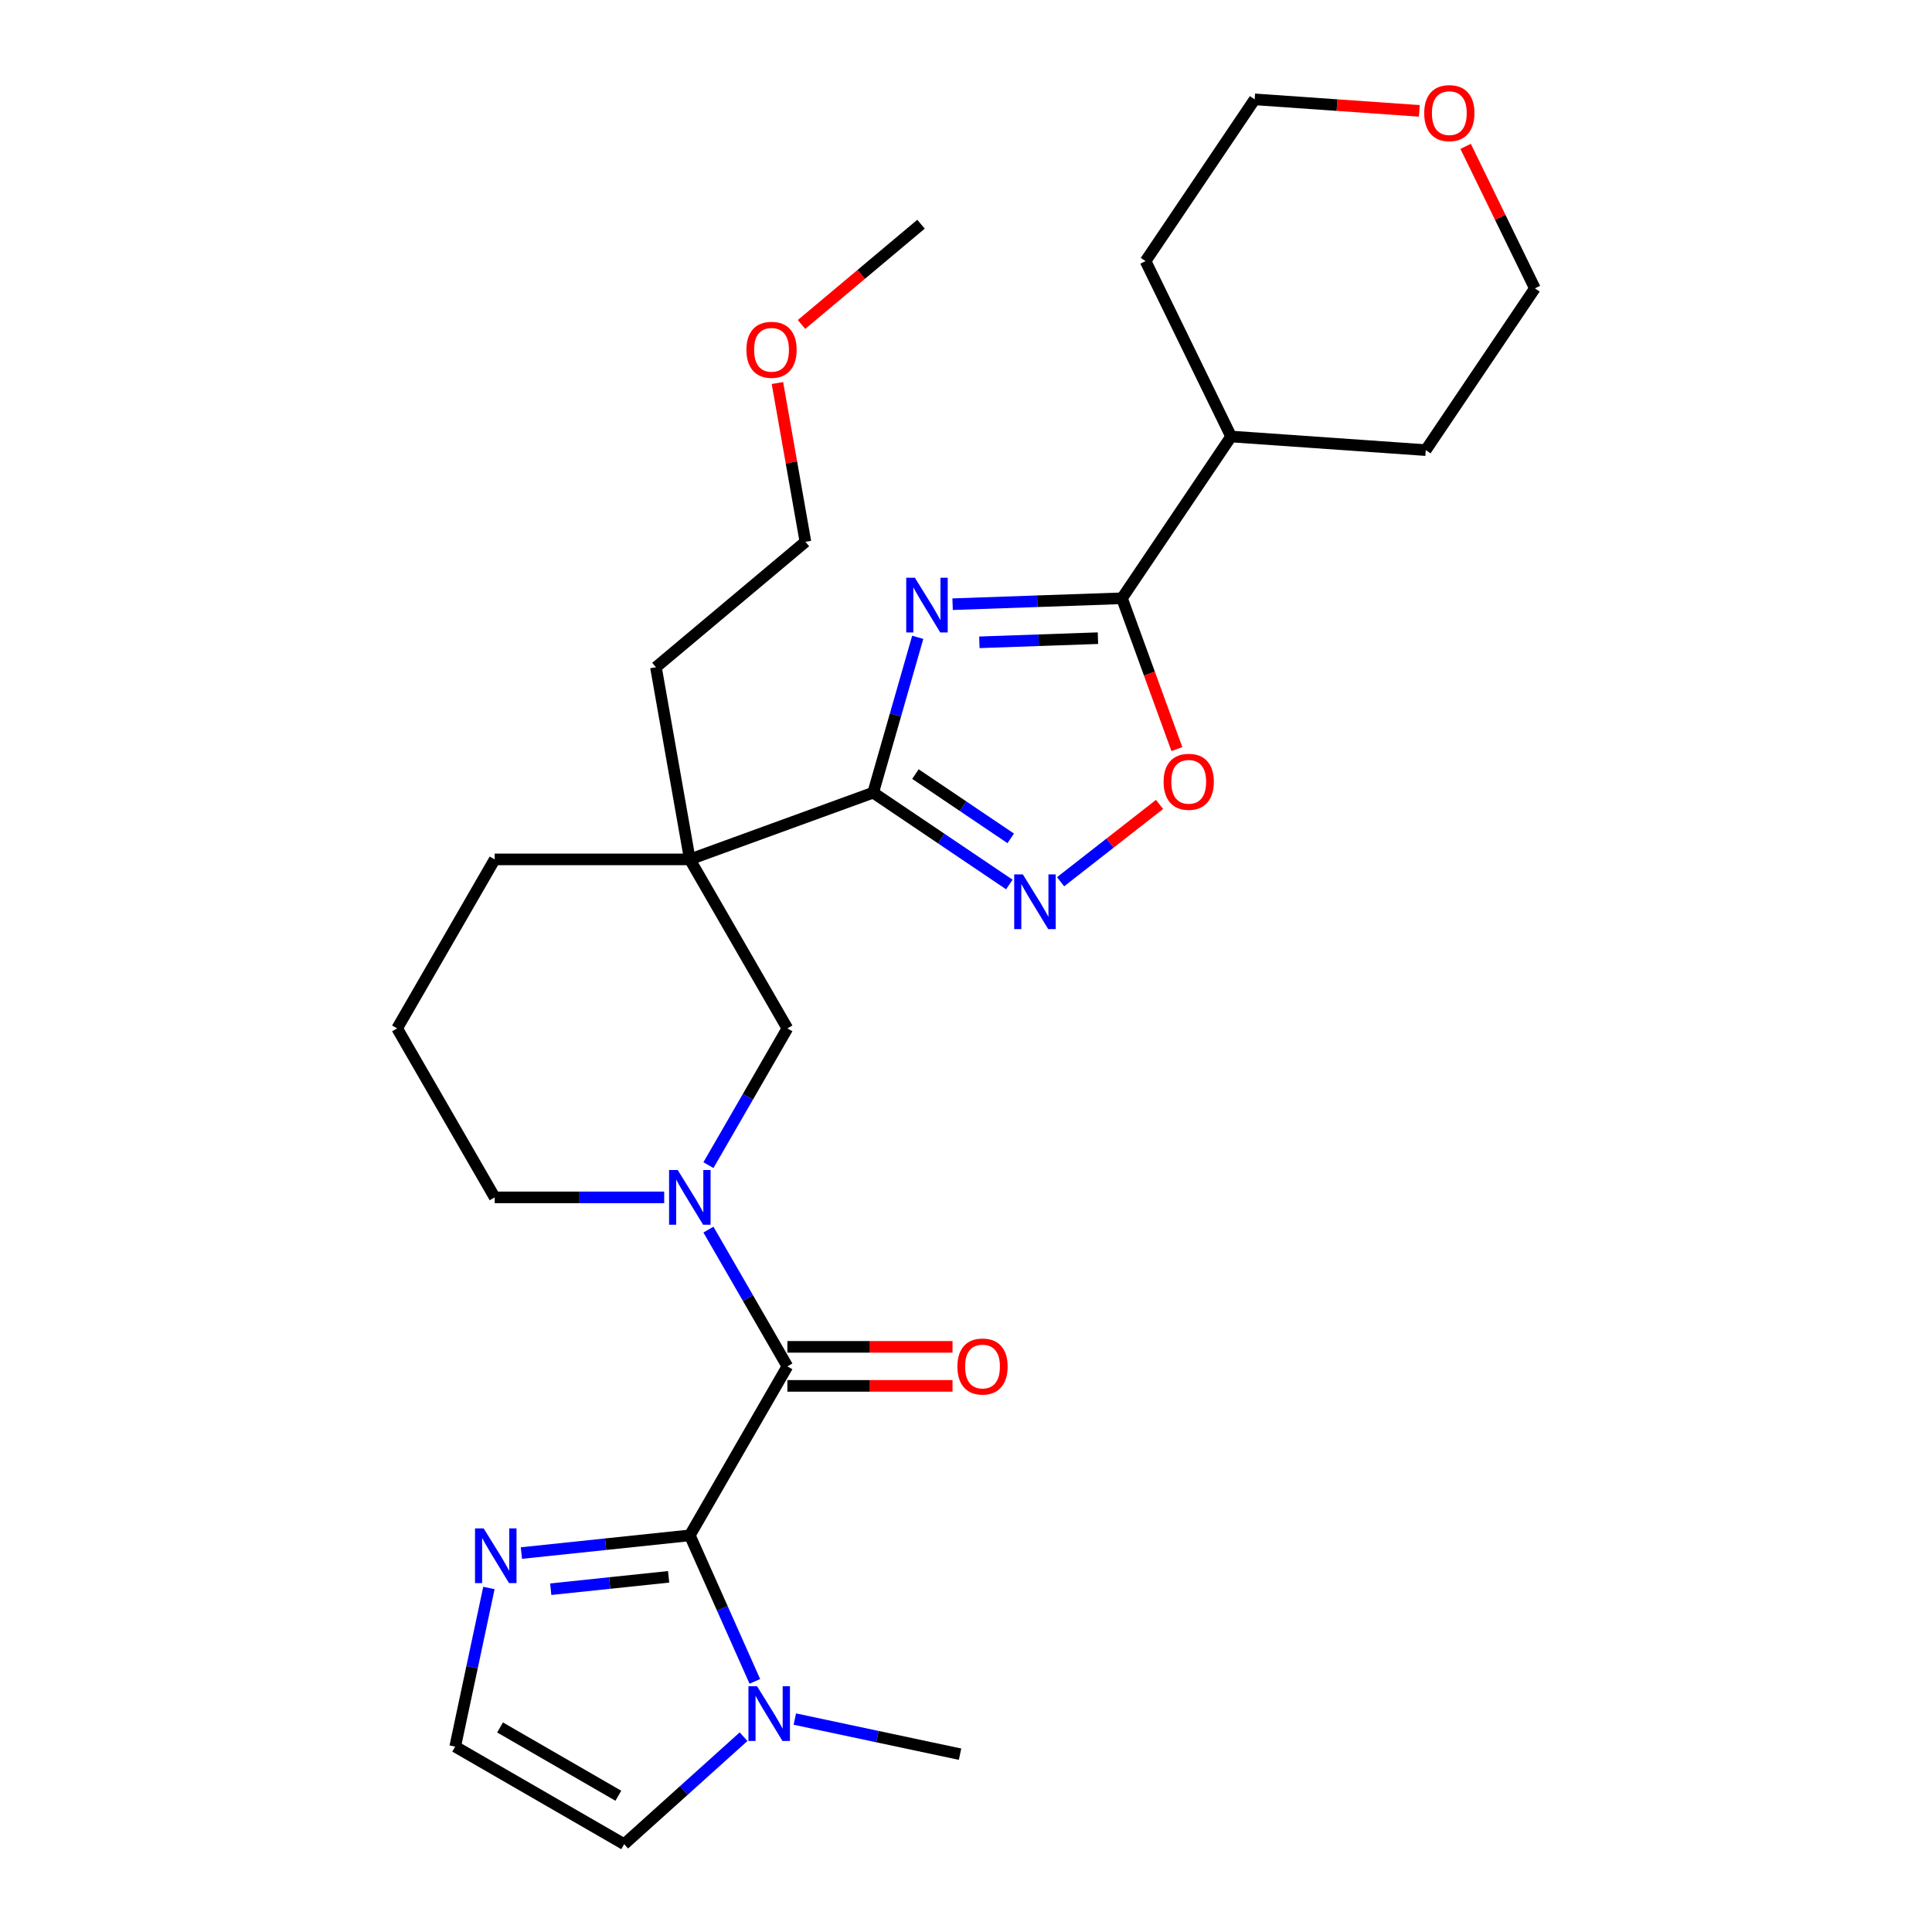 <?xml version='1.0' encoding='iso-8859-1'?>
<svg version='1.1' baseProfile='full'
              xmlns='http://www.w3.org/2000/svg'
                      xmlns:rdkit='http://www.rdkit.org/xml'
                      xmlns:xlink='http://www.w3.org/1999/xlink'
                  xml:space='preserve'
width='1000px' height='1000px' viewBox='0 0 1000 1000'>
<!-- END OF HEADER -->
<rect style='opacity:1.0;fill:#FFFFFF;stroke:none' width='1000' height='1000' x='0' y='0'> </rect>
<path class='bond-0' d='M 475.015,329.878 L 463.488,370.079' style='fill:none;fill-rule:evenodd;stroke:#0000FF;stroke-width:6px;stroke-linecap:butt;stroke-linejoin:miter;stroke-opacity:1' />
<path class='bond-0' d='M 463.488,370.079 L 451.96,410.28' style='fill:none;fill-rule:evenodd;stroke:#000000;stroke-width:6px;stroke-linecap:butt;stroke-linejoin:miter;stroke-opacity:1' />
<path class='bond-6' d='M 493.065,312.73 L 536.901,311.199' style='fill:none;fill-rule:evenodd;stroke:#0000FF;stroke-width:6px;stroke-linecap:butt;stroke-linejoin:miter;stroke-opacity:1' />
<path class='bond-6' d='M 536.901,311.199 L 580.737,309.668' style='fill:none;fill-rule:evenodd;stroke:#000000;stroke-width:6px;stroke-linecap:butt;stroke-linejoin:miter;stroke-opacity:1' />
<path class='bond-6' d='M 506.92,332.458 L 537.606,331.387' style='fill:none;fill-rule:evenodd;stroke:#0000FF;stroke-width:6px;stroke-linecap:butt;stroke-linejoin:miter;stroke-opacity:1' />
<path class='bond-6' d='M 537.606,331.387 L 568.291,330.315' style='fill:none;fill-rule:evenodd;stroke:#000000;stroke-width:6px;stroke-linecap:butt;stroke-linejoin:miter;stroke-opacity:1' />
<path class='bond-4' d='M 451.96,410.28 L 357.052,444.824' style='fill:none;fill-rule:evenodd;stroke:#000000;stroke-width:6px;stroke-linecap:butt;stroke-linejoin:miter;stroke-opacity:1' />
<path class='bond-5' d='M 451.96,410.28 L 487.194,434.046' style='fill:none;fill-rule:evenodd;stroke:#000000;stroke-width:6px;stroke-linecap:butt;stroke-linejoin:miter;stroke-opacity:1' />
<path class='bond-5' d='M 487.194,434.046 L 522.428,457.811' style='fill:none;fill-rule:evenodd;stroke:#0000FF;stroke-width:6px;stroke-linecap:butt;stroke-linejoin:miter;stroke-opacity:1' />
<path class='bond-5' d='M 473.826,400.663 L 498.49,417.299' style='fill:none;fill-rule:evenodd;stroke:#000000;stroke-width:6px;stroke-linecap:butt;stroke-linejoin:miter;stroke-opacity:1' />
<path class='bond-5' d='M 498.49,417.299 L 523.153,433.935' style='fill:none;fill-rule:evenodd;stroke:#0000FF;stroke-width:6px;stroke-linecap:butt;stroke-linejoin:miter;stroke-opacity:1' />
<path class='bond-1' d='M 357.052,794.696 L 407.552,707.228' style='fill:none;fill-rule:evenodd;stroke:#000000;stroke-width:6px;stroke-linecap:butt;stroke-linejoin:miter;stroke-opacity:1' />
<path class='bond-8' d='M 357.052,794.696 L 373.878,832.487' style='fill:none;fill-rule:evenodd;stroke:#000000;stroke-width:6px;stroke-linecap:butt;stroke-linejoin:miter;stroke-opacity:1' />
<path class='bond-8' d='M 373.878,832.487 L 390.704,870.279' style='fill:none;fill-rule:evenodd;stroke:#0000FF;stroke-width:6px;stroke-linecap:butt;stroke-linejoin:miter;stroke-opacity:1' />
<path class='bond-9' d='M 357.052,794.696 L 313.461,799.278' style='fill:none;fill-rule:evenodd;stroke:#000000;stroke-width:6px;stroke-linecap:butt;stroke-linejoin:miter;stroke-opacity:1' />
<path class='bond-9' d='M 313.461,799.278 L 269.871,803.859' style='fill:none;fill-rule:evenodd;stroke:#0000FF;stroke-width:6px;stroke-linecap:butt;stroke-linejoin:miter;stroke-opacity:1' />
<path class='bond-9' d='M 346.086,816.16 L 315.573,819.367' style='fill:none;fill-rule:evenodd;stroke:#000000;stroke-width:6px;stroke-linecap:butt;stroke-linejoin:miter;stroke-opacity:1' />
<path class='bond-9' d='M 315.573,819.367 L 285.059,822.574' style='fill:none;fill-rule:evenodd;stroke:#0000FF;stroke-width:6px;stroke-linecap:butt;stroke-linejoin:miter;stroke-opacity:1' />
<path class='bond-2' d='M 407.552,707.228 L 387.118,671.837' style='fill:none;fill-rule:evenodd;stroke:#000000;stroke-width:6px;stroke-linecap:butt;stroke-linejoin:miter;stroke-opacity:1' />
<path class='bond-2' d='M 387.118,671.837 L 366.685,636.445' style='fill:none;fill-rule:evenodd;stroke:#0000FF;stroke-width:6px;stroke-linecap:butt;stroke-linejoin:miter;stroke-opacity:1' />
<path class='bond-13' d='M 407.552,717.328 L 450.289,717.328' style='fill:none;fill-rule:evenodd;stroke:#000000;stroke-width:6px;stroke-linecap:butt;stroke-linejoin:miter;stroke-opacity:1' />
<path class='bond-13' d='M 450.289,717.328 L 493.026,717.328' style='fill:none;fill-rule:evenodd;stroke:#FF0000;stroke-width:6px;stroke-linecap:butt;stroke-linejoin:miter;stroke-opacity:1' />
<path class='bond-13' d='M 407.552,697.128 L 450.289,697.128' style='fill:none;fill-rule:evenodd;stroke:#000000;stroke-width:6px;stroke-linecap:butt;stroke-linejoin:miter;stroke-opacity:1' />
<path class='bond-13' d='M 450.289,697.128 L 493.026,697.128' style='fill:none;fill-rule:evenodd;stroke:#FF0000;stroke-width:6px;stroke-linecap:butt;stroke-linejoin:miter;stroke-opacity:1' />
<path class='bond-3' d='M 366.685,603.075 L 387.118,567.684' style='fill:none;fill-rule:evenodd;stroke:#0000FF;stroke-width:6px;stroke-linecap:butt;stroke-linejoin:miter;stroke-opacity:1' />
<path class='bond-3' d='M 387.118,567.684 L 407.552,532.292' style='fill:none;fill-rule:evenodd;stroke:#000000;stroke-width:6px;stroke-linecap:butt;stroke-linejoin:miter;stroke-opacity:1' />
<path class='bond-30' d='M 343.787,619.76 L 299.92,619.76' style='fill:none;fill-rule:evenodd;stroke:#0000FF;stroke-width:6px;stroke-linecap:butt;stroke-linejoin:miter;stroke-opacity:1' />
<path class='bond-30' d='M 299.92,619.76 L 256.053,619.76' style='fill:none;fill-rule:evenodd;stroke:#000000;stroke-width:6px;stroke-linecap:butt;stroke-linejoin:miter;stroke-opacity:1' />
<path class='bond-10' d='M 357.052,444.824 L 407.552,532.292' style='fill:none;fill-rule:evenodd;stroke:#000000;stroke-width:6px;stroke-linecap:butt;stroke-linejoin:miter;stroke-opacity:1' />
<path class='bond-17' d='M 357.052,444.824 L 256.053,444.824' style='fill:none;fill-rule:evenodd;stroke:#000000;stroke-width:6px;stroke-linecap:butt;stroke-linejoin:miter;stroke-opacity:1' />
<path class='bond-18' d='M 357.052,444.824 L 339.514,345.359' style='fill:none;fill-rule:evenodd;stroke:#000000;stroke-width:6px;stroke-linecap:butt;stroke-linejoin:miter;stroke-opacity:1' />
<path class='bond-28' d='M 548.958,456.395 L 574.567,436.386' style='fill:none;fill-rule:evenodd;stroke:#0000FF;stroke-width:6px;stroke-linecap:butt;stroke-linejoin:miter;stroke-opacity:1' />
<path class='bond-28' d='M 574.567,436.386 L 600.177,416.377' style='fill:none;fill-rule:evenodd;stroke:#FF0000;stroke-width:6px;stroke-linecap:butt;stroke-linejoin:miter;stroke-opacity:1' />
<path class='bond-7' d='M 580.737,309.668 L 594.944,348.7' style='fill:none;fill-rule:evenodd;stroke:#000000;stroke-width:6px;stroke-linecap:butt;stroke-linejoin:miter;stroke-opacity:1' />
<path class='bond-7' d='M 594.944,348.7 L 609.15,387.732' style='fill:none;fill-rule:evenodd;stroke:#FF0000;stroke-width:6px;stroke-linecap:butt;stroke-linejoin:miter;stroke-opacity:1' />
<path class='bond-14' d='M 580.737,309.668 L 637.216,225.936' style='fill:none;fill-rule:evenodd;stroke:#000000;stroke-width:6px;stroke-linecap:butt;stroke-linejoin:miter;stroke-opacity:1' />
<path class='bond-12' d='M 384.867,898.908 L 353.971,926.726' style='fill:none;fill-rule:evenodd;stroke:#0000FF;stroke-width:6px;stroke-linecap:butt;stroke-linejoin:miter;stroke-opacity:1' />
<path class='bond-12' d='M 353.971,926.726 L 323.075,954.545' style='fill:none;fill-rule:evenodd;stroke:#000000;stroke-width:6px;stroke-linecap:butt;stroke-linejoin:miter;stroke-opacity:1' />
<path class='bond-19' d='M 411.397,889.783 L 454.161,898.873' style='fill:none;fill-rule:evenodd;stroke:#0000FF;stroke-width:6px;stroke-linecap:butt;stroke-linejoin:miter;stroke-opacity:1' />
<path class='bond-19' d='M 454.161,898.873 L 496.924,907.963' style='fill:none;fill-rule:evenodd;stroke:#000000;stroke-width:6px;stroke-linecap:butt;stroke-linejoin:miter;stroke-opacity:1' />
<path class='bond-11' d='M 253.059,821.938 L 244.333,862.992' style='fill:none;fill-rule:evenodd;stroke:#0000FF;stroke-width:6px;stroke-linecap:butt;stroke-linejoin:miter;stroke-opacity:1' />
<path class='bond-11' d='M 244.333,862.992 L 235.607,904.046' style='fill:none;fill-rule:evenodd;stroke:#000000;stroke-width:6px;stroke-linecap:butt;stroke-linejoin:miter;stroke-opacity:1' />
<path class='bond-31' d='M 235.607,904.046 L 323.075,954.545' style='fill:none;fill-rule:evenodd;stroke:#000000;stroke-width:6px;stroke-linecap:butt;stroke-linejoin:miter;stroke-opacity:1' />
<path class='bond-31' d='M 258.827,894.127 L 320.055,929.477' style='fill:none;fill-rule:evenodd;stroke:#000000;stroke-width:6px;stroke-linecap:butt;stroke-linejoin:miter;stroke-opacity:1' />
<path class='bond-24' d='M 637.216,225.936 L 592.94,135.158' style='fill:none;fill-rule:evenodd;stroke:#000000;stroke-width:6px;stroke-linecap:butt;stroke-linejoin:miter;stroke-opacity:1' />
<path class='bond-25' d='M 637.216,225.936 L 737.969,232.981' style='fill:none;fill-rule:evenodd;stroke:#000000;stroke-width:6px;stroke-linecap:butt;stroke-linejoin:miter;stroke-opacity:1' />
<path class='bond-15' d='M 758.602,75.757 L 776.525,112.503' style='fill:none;fill-rule:evenodd;stroke:#FF0000;stroke-width:6px;stroke-linecap:butt;stroke-linejoin:miter;stroke-opacity:1' />
<path class='bond-15' d='M 776.525,112.503 L 794.447,149.249' style='fill:none;fill-rule:evenodd;stroke:#000000;stroke-width:6px;stroke-linecap:butt;stroke-linejoin:miter;stroke-opacity:1' />
<path class='bond-29' d='M 734.647,57.386 L 692.033,54.406' style='fill:none;fill-rule:evenodd;stroke:#FF0000;stroke-width:6px;stroke-linecap:butt;stroke-linejoin:miter;stroke-opacity:1' />
<path class='bond-29' d='M 692.033,54.406 L 649.419,51.426' style='fill:none;fill-rule:evenodd;stroke:#000000;stroke-width:6px;stroke-linecap:butt;stroke-linejoin:miter;stroke-opacity:1' />
<path class='bond-16' d='M 256.053,619.76 L 205.553,532.292' style='fill:none;fill-rule:evenodd;stroke:#000000;stroke-width:6px;stroke-linecap:butt;stroke-linejoin:miter;stroke-opacity:1' />
<path class='bond-20' d='M 256.053,444.824 L 205.553,532.292' style='fill:none;fill-rule:evenodd;stroke:#000000;stroke-width:6px;stroke-linecap:butt;stroke-linejoin:miter;stroke-opacity:1' />
<path class='bond-26' d='M 339.514,345.359 L 416.884,280.438' style='fill:none;fill-rule:evenodd;stroke:#000000;stroke-width:6px;stroke-linecap:butt;stroke-linejoin:miter;stroke-opacity:1' />
<path class='bond-21' d='M 402.393,198.258 L 409.638,239.348' style='fill:none;fill-rule:evenodd;stroke:#FF0000;stroke-width:6px;stroke-linecap:butt;stroke-linejoin:miter;stroke-opacity:1' />
<path class='bond-21' d='M 409.638,239.348 L 416.884,280.438' style='fill:none;fill-rule:evenodd;stroke:#000000;stroke-width:6px;stroke-linecap:butt;stroke-linejoin:miter;stroke-opacity:1' />
<path class='bond-27' d='M 414.87,167.946 L 445.793,141.999' style='fill:none;fill-rule:evenodd;stroke:#FF0000;stroke-width:6px;stroke-linecap:butt;stroke-linejoin:miter;stroke-opacity:1' />
<path class='bond-27' d='M 445.793,141.999 L 476.715,116.052' style='fill:none;fill-rule:evenodd;stroke:#000000;stroke-width:6px;stroke-linecap:butt;stroke-linejoin:miter;stroke-opacity:1' />
<path class='bond-22' d='M 649.419,51.426 L 592.94,135.158' style='fill:none;fill-rule:evenodd;stroke:#000000;stroke-width:6px;stroke-linecap:butt;stroke-linejoin:miter;stroke-opacity:1' />
<path class='bond-23' d='M 794.447,149.249 L 737.969,232.981' style='fill:none;fill-rule:evenodd;stroke:#000000;stroke-width:6px;stroke-linecap:butt;stroke-linejoin:miter;stroke-opacity:1' />
<path  class='atom-0' d='M 473.54 299.033
L 482.82 314.033
Q 483.74 315.513, 485.22 318.193
Q 486.7 320.873, 486.78 321.033
L 486.78 299.033
L 490.54 299.033
L 490.54 327.353
L 486.66 327.353
L 476.7 310.953
Q 475.54 309.033, 474.3 306.833
Q 473.1 304.633, 472.74 303.953
L 472.74 327.353
L 469.06 327.353
L 469.06 299.033
L 473.54 299.033
' fill='#0000FF'/>
<path  class='atom-4' d='M 350.792 605.6
L 360.072 620.6
Q 360.992 622.08, 362.472 624.76
Q 363.952 627.44, 364.032 627.6
L 364.032 605.6
L 367.792 605.6
L 367.792 633.92
L 363.912 633.92
L 353.952 617.52
Q 352.792 615.6, 351.552 613.4
Q 350.352 611.2, 349.992 610.52
L 349.992 633.92
L 346.312 633.92
L 346.312 605.6
L 350.792 605.6
' fill='#0000FF'/>
<path  class='atom-6' d='M 529.433 452.598
L 538.713 467.598
Q 539.633 469.078, 541.113 471.758
Q 542.593 474.438, 542.673 474.598
L 542.673 452.598
L 546.433 452.598
L 546.433 480.918
L 542.553 480.918
L 532.593 464.518
Q 531.433 462.598, 530.193 460.398
Q 528.993 458.198, 528.633 457.518
L 528.633 480.918
L 524.953 480.918
L 524.953 452.598
L 529.433 452.598
' fill='#0000FF'/>
<path  class='atom-8' d='M 602.281 404.657
Q 602.281 397.857, 605.641 394.057
Q 609.001 390.257, 615.281 390.257
Q 621.561 390.257, 624.921 394.057
Q 628.281 397.857, 628.281 404.657
Q 628.281 411.537, 624.881 415.457
Q 621.481 419.337, 615.281 419.337
Q 609.041 419.337, 605.641 415.457
Q 602.281 411.577, 602.281 404.657
M 615.281 416.137
Q 619.601 416.137, 621.921 413.257
Q 624.281 410.337, 624.281 404.657
Q 624.281 399.097, 621.921 396.297
Q 619.601 393.457, 615.281 393.457
Q 610.961 393.457, 608.601 396.257
Q 606.281 399.057, 606.281 404.657
Q 606.281 410.377, 608.601 413.257
Q 610.961 416.137, 615.281 416.137
' fill='#FF0000'/>
<path  class='atom-9' d='M 391.872 872.804
L 401.152 887.804
Q 402.072 889.284, 403.552 891.964
Q 405.032 894.644, 405.112 894.804
L 405.112 872.804
L 408.872 872.804
L 408.872 901.124
L 404.992 901.124
L 395.032 884.724
Q 393.872 882.804, 392.632 880.604
Q 391.432 878.404, 391.072 877.724
L 391.072 901.124
L 387.392 901.124
L 387.392 872.804
L 391.872 872.804
' fill='#0000FF'/>
<path  class='atom-10' d='M 250.346 791.093
L 259.626 806.093
Q 260.546 807.573, 262.026 810.253
Q 263.506 812.933, 263.586 813.093
L 263.586 791.093
L 267.346 791.093
L 267.346 819.413
L 263.466 819.413
L 253.506 803.013
Q 252.346 801.093, 251.106 798.893
Q 249.906 796.693, 249.546 796.013
L 249.546 819.413
L 245.866 819.413
L 245.866 791.093
L 250.346 791.093
' fill='#0000FF'/>
<path  class='atom-14' d='M 495.551 707.308
Q 495.551 700.508, 498.911 696.708
Q 502.271 692.908, 508.551 692.908
Q 514.831 692.908, 518.191 696.708
Q 521.551 700.508, 521.551 707.308
Q 521.551 714.188, 518.151 718.108
Q 514.751 721.988, 508.551 721.988
Q 502.311 721.988, 498.911 718.108
Q 495.551 714.228, 495.551 707.308
M 508.551 718.788
Q 512.871 718.788, 515.191 715.908
Q 517.551 712.988, 517.551 707.308
Q 517.551 701.748, 515.191 698.948
Q 512.871 696.108, 508.551 696.108
Q 504.231 696.108, 501.871 698.908
Q 499.551 701.708, 499.551 707.308
Q 499.551 713.028, 501.871 715.908
Q 504.231 718.788, 508.551 718.788
' fill='#FF0000'/>
<path  class='atom-16' d='M 737.172 58.551
Q 737.172 51.752, 740.532 47.952
Q 743.892 44.151, 750.172 44.151
Q 756.452 44.151, 759.812 47.952
Q 763.172 51.752, 763.172 58.551
Q 763.172 65.431, 759.772 69.352
Q 756.372 73.231, 750.172 73.231
Q 743.932 73.231, 740.532 69.352
Q 737.172 65.472, 737.172 58.551
M 750.172 70.031
Q 754.492 70.031, 756.812 67.151
Q 759.172 64.231, 759.172 58.551
Q 759.172 52.992, 756.812 50.191
Q 754.492 47.352, 750.172 47.352
Q 745.852 47.352, 743.492 50.151
Q 741.172 52.952, 741.172 58.551
Q 741.172 64.272, 743.492 67.151
Q 745.852 70.031, 750.172 70.031
' fill='#FF0000'/>
<path  class='atom-22' d='M 386.345 181.053
Q 386.345 174.253, 389.705 170.453
Q 393.065 166.653, 399.345 166.653
Q 405.625 166.653, 408.985 170.453
Q 412.345 174.253, 412.345 181.053
Q 412.345 187.933, 408.945 191.853
Q 405.545 195.733, 399.345 195.733
Q 393.105 195.733, 389.705 191.853
Q 386.345 187.973, 386.345 181.053
M 399.345 192.533
Q 403.665 192.533, 405.985 189.653
Q 408.345 186.733, 408.345 181.053
Q 408.345 175.493, 405.985 172.693
Q 403.665 169.853, 399.345 169.853
Q 395.025 169.853, 392.665 172.653
Q 390.345 175.453, 390.345 181.053
Q 390.345 186.773, 392.665 189.653
Q 395.025 192.533, 399.345 192.533
' fill='#FF0000'/>
</svg>
